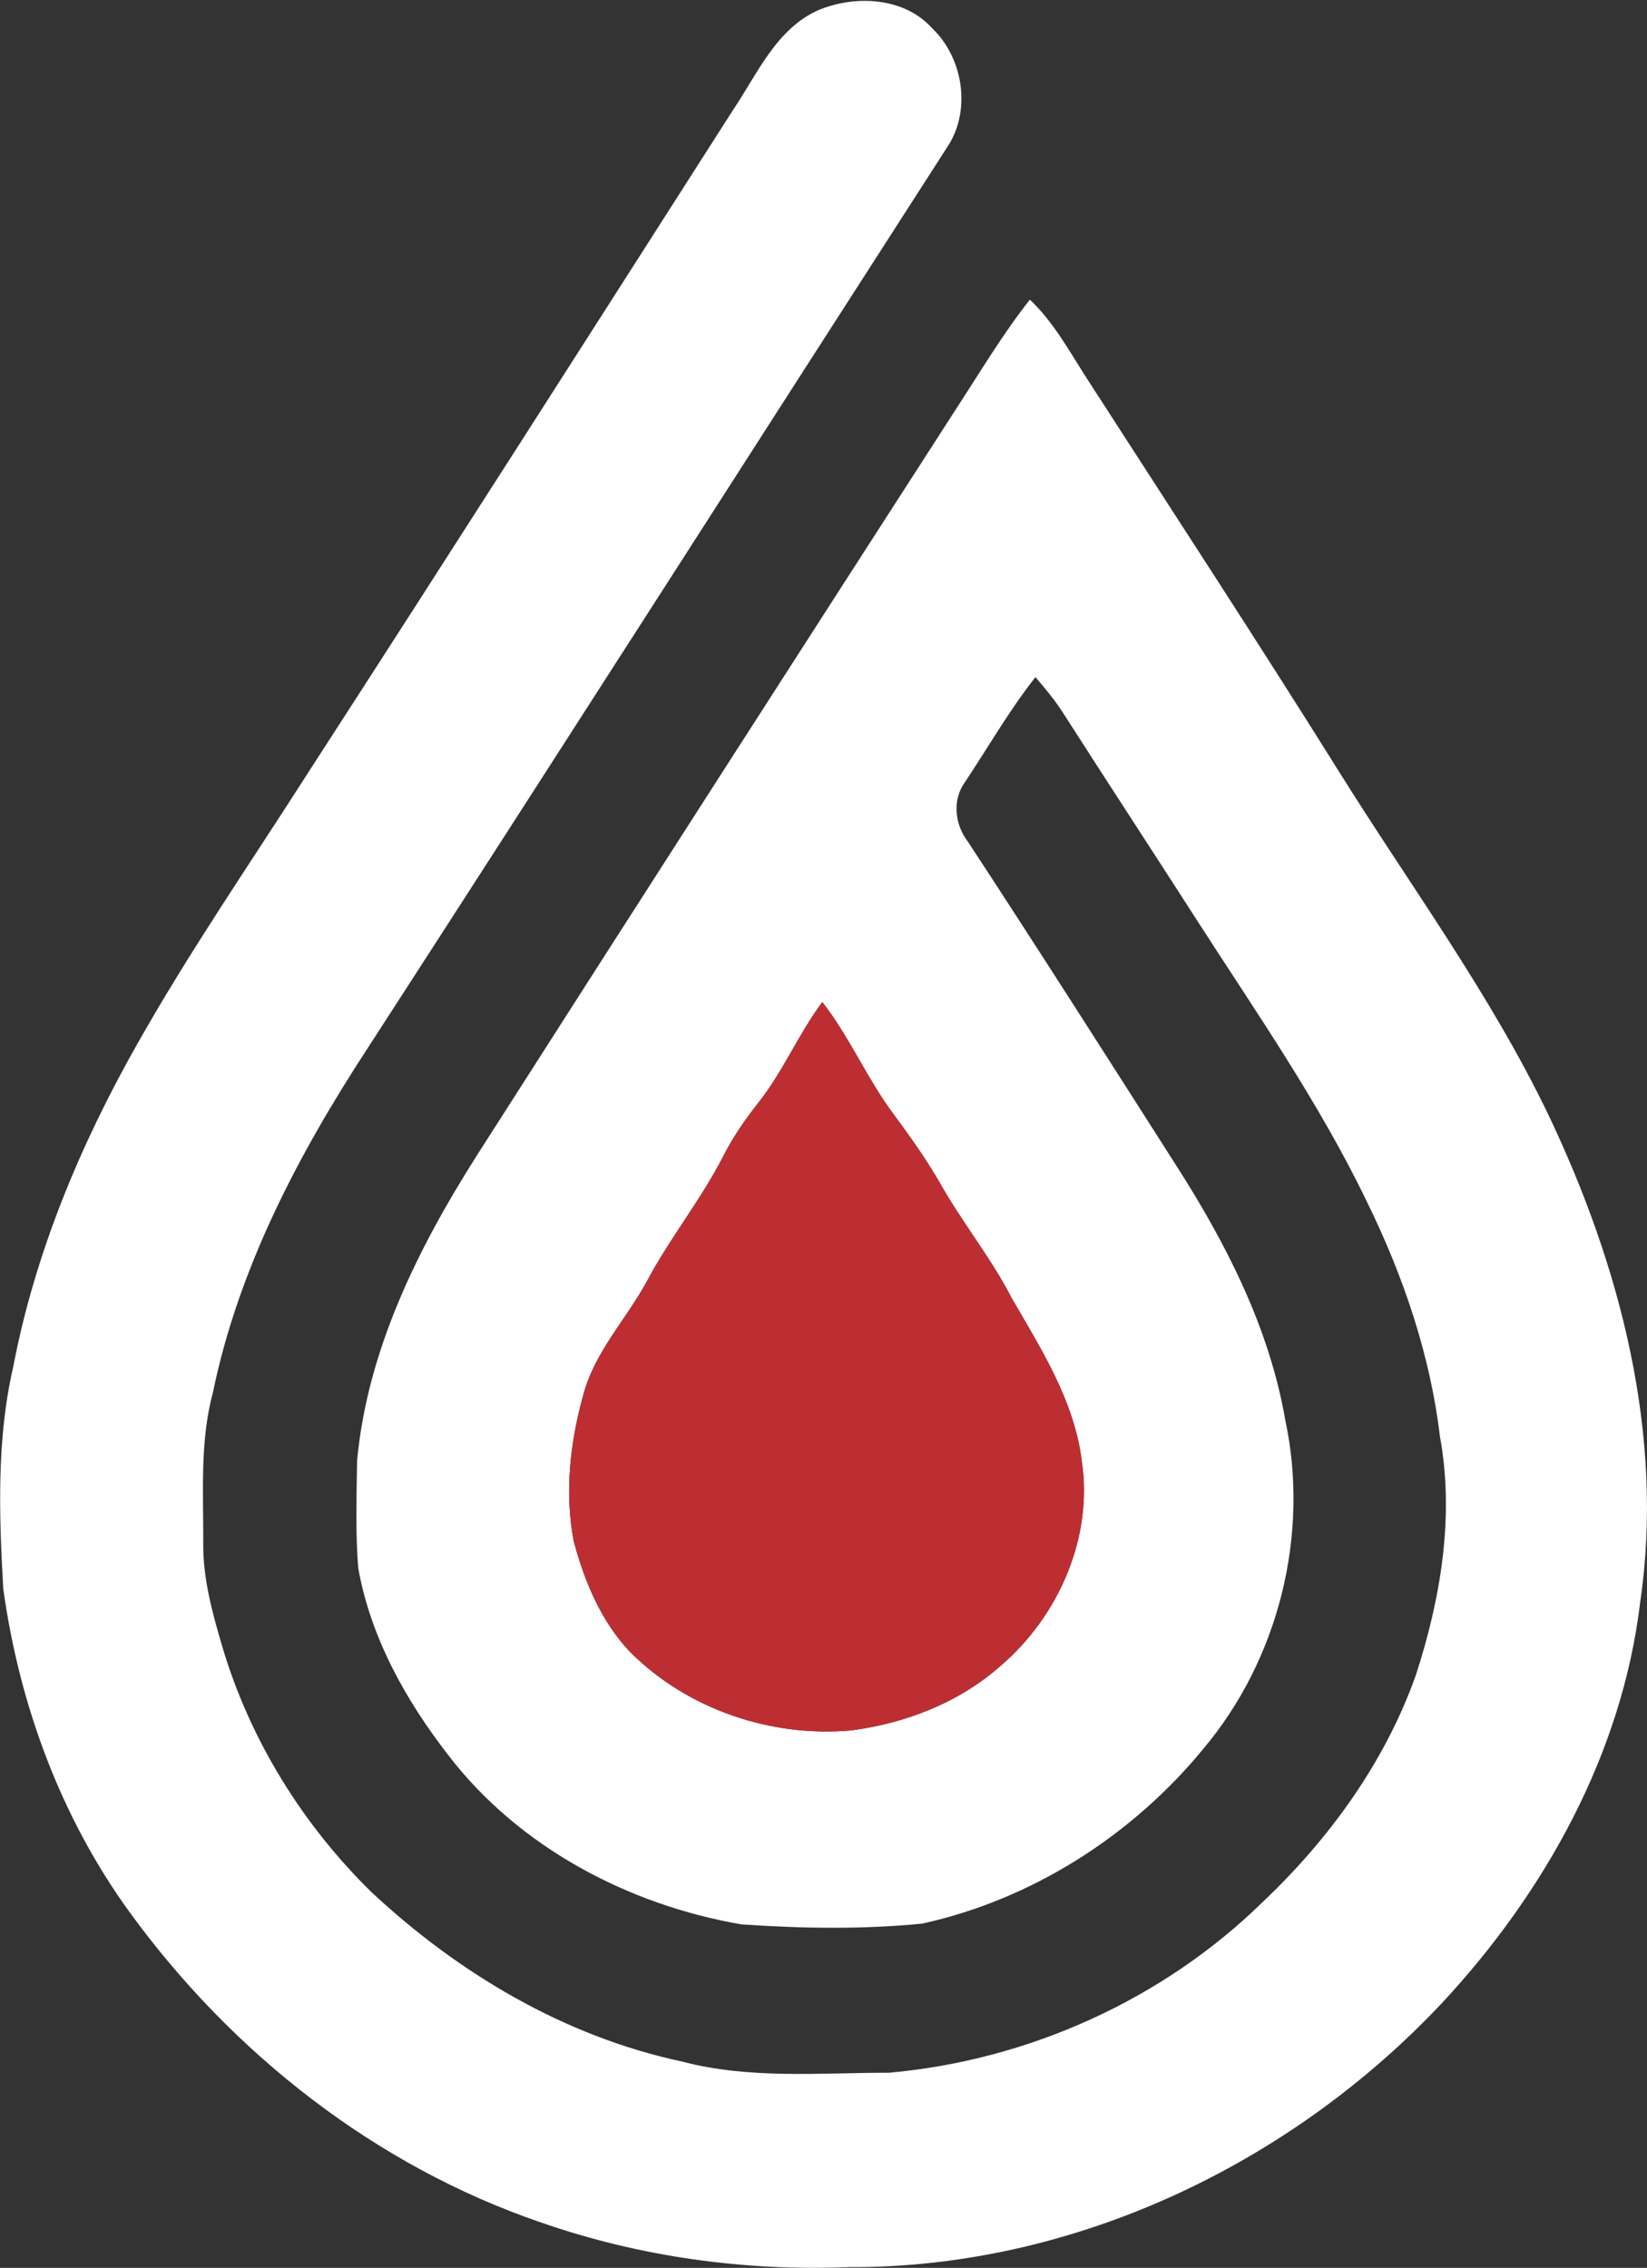 <svg version="1.2" xmlns="http://www.w3.org/2000/svg" viewBox="0 0 1119 1541" width="1119" height="1541">
	<rect x="0" y="0" width="1119" height="1541" fill="#333333" stroke="none"/>
	<title>Screenshot 2022-04-08 at 12-svg</title>
	<style>
		.s0 { fill: #ffffff } 
		.s1 { fill: #bd2e33 } 
	</style>
	<g id="#252223ff">
		<path id="Layer" fill-rule="evenodd" class="s0" d="m556.2 6.8c25-10.3 58.1-8.8 77.1 12.4 20.9 19.8 26.5 54.9 11.2 79.3-131.5 204.3-262.3 409.1-394.3 613.1-47 71.9-88 149.5-105.5 234.4-8.9 33-6.5 67.5-6.6 101.3-0.5 24.6 6.1 48.4 13 71.8 18.7 62.9 54.3 120.5 101.1 166.4 59.1 55.3 131.4 98.3 211.2 115.3 45.8 12.1 93.7 7.6 140.6 7.6 94.5-8.4 185.9-49.5 253.8-115.9 45.3-42.9 83.1-95 104.1-154.1 16.9-51.9 26.4-108 16.4-162.4-6.6-55.3-24.8-108.8-49.3-158.8-32.5-67.7-75.6-129.4-116.1-192.4-30.1-46.9-60.7-93.6-90.7-140.5-5.5-8.6-12.1-16.5-18.7-24.2-17.9 22.7-32.2 47.8-48.2 71.8-8.4 11.8-6.5 28.5 2.1 39.7 48 73.2 95 147.1 142.1 220.9 33.7 52.7 62.9 109.9 73.7 172.2 16.7 78-4.4 162.8-55.8 223.8-48.3 58.8-116.4 102.3-191 118.6-40.7 4-81.9 3.3-122.7 0.5-77-13.3-151.3-52.5-199.3-115.2-28.9-37.3-52.7-80-61-126.9-2-24.2-1.1-48.5-0.8-72.8 6.9-75.2 41.3-144.4 81.2-207.3 108.4-169.7 217.3-339.2 326.4-508.5 16.1-24.7 31.2-50.1 49.5-73.3 16.5 15.6 27.2 35.8 39.4 54.6 56.9 88.3 114.5 176.3 170.2 265.4 48.4 77.6 103.2 151.6 142.9 234.3 48.7 102.4 78.9 217.5 62.1 331.3-12.3 102.3-64.6 196.5-134.1 271.3-103.4 110.4-251.5 180.8-403.8 180-70.7 2.8-141.8-7-208.7-30.3-112.5-38.4-209.9-115-279.5-210.7-46.9-64.5-75.1-141.3-86-220-2.8-50.3-4.6-101.5 6.8-150.8 14.8-77.5 45.6-151 84.3-219.4 35.6-63.1 76.8-122.8 115.8-183.9 96.9-149.8 192.8-300.3 288.9-450.6 16.6-24.6 29.4-55.3 58.2-68zm-41.2 742.8c-8.8 11.2-16.9 22.9-23.4 35.6-15 29.6-36.2 55.6-51.8 84.9-14.1 26.2-36 48.6-43.6 78.1-8.9 32-12.7 66.2-6.4 99 7.3 27.4 18.7 54.9 38.6 75.6 38.8 38.7 95.5 57.9 149.9 53 36.8-4.8 73.1-18.8 101.2-43.6 39.5-33.6 63.3-87.3 55.5-139.3-5-40.6-27.2-75.6-47.3-110.2-14.2-27.8-34.1-52.1-49.3-79.2-9.3-16.1-20-31.1-30.9-45.9-18.3-24.3-30.1-52.7-48.8-76.7-16.3 21.8-26.7 47.4-43.7 68.7z"/>
	</g>
	<g id="#bd2e33ff">
		<path id="Layer" class="s1" d="m515 749.6c17-21.3 27.4-46.9 43.7-68.7 18.7 24 30.5 52.4 48.8 76.7 10.9 14.8 21.6 29.8 30.9 45.9 15.2 27.1 35.1 51.4 49.3 79.2 20.1 34.6 42.3 69.6 47.3 110.2 7.8 52-16 105.7-55.5 139.3-28.1 24.8-64.4 38.8-101.2 43.6-54.4 4.9-111.1-14.3-149.9-53-19.9-20.7-31.3-48.2-38.6-75.6-6.3-32.8-2.5-67 6.4-99 7.6-29.5 29.5-51.9 43.6-78.1 15.6-29.3 36.8-55.3 51.8-84.9 6.5-12.7 14.6-24.4 23.4-35.6z"/>
	</g>
</svg>